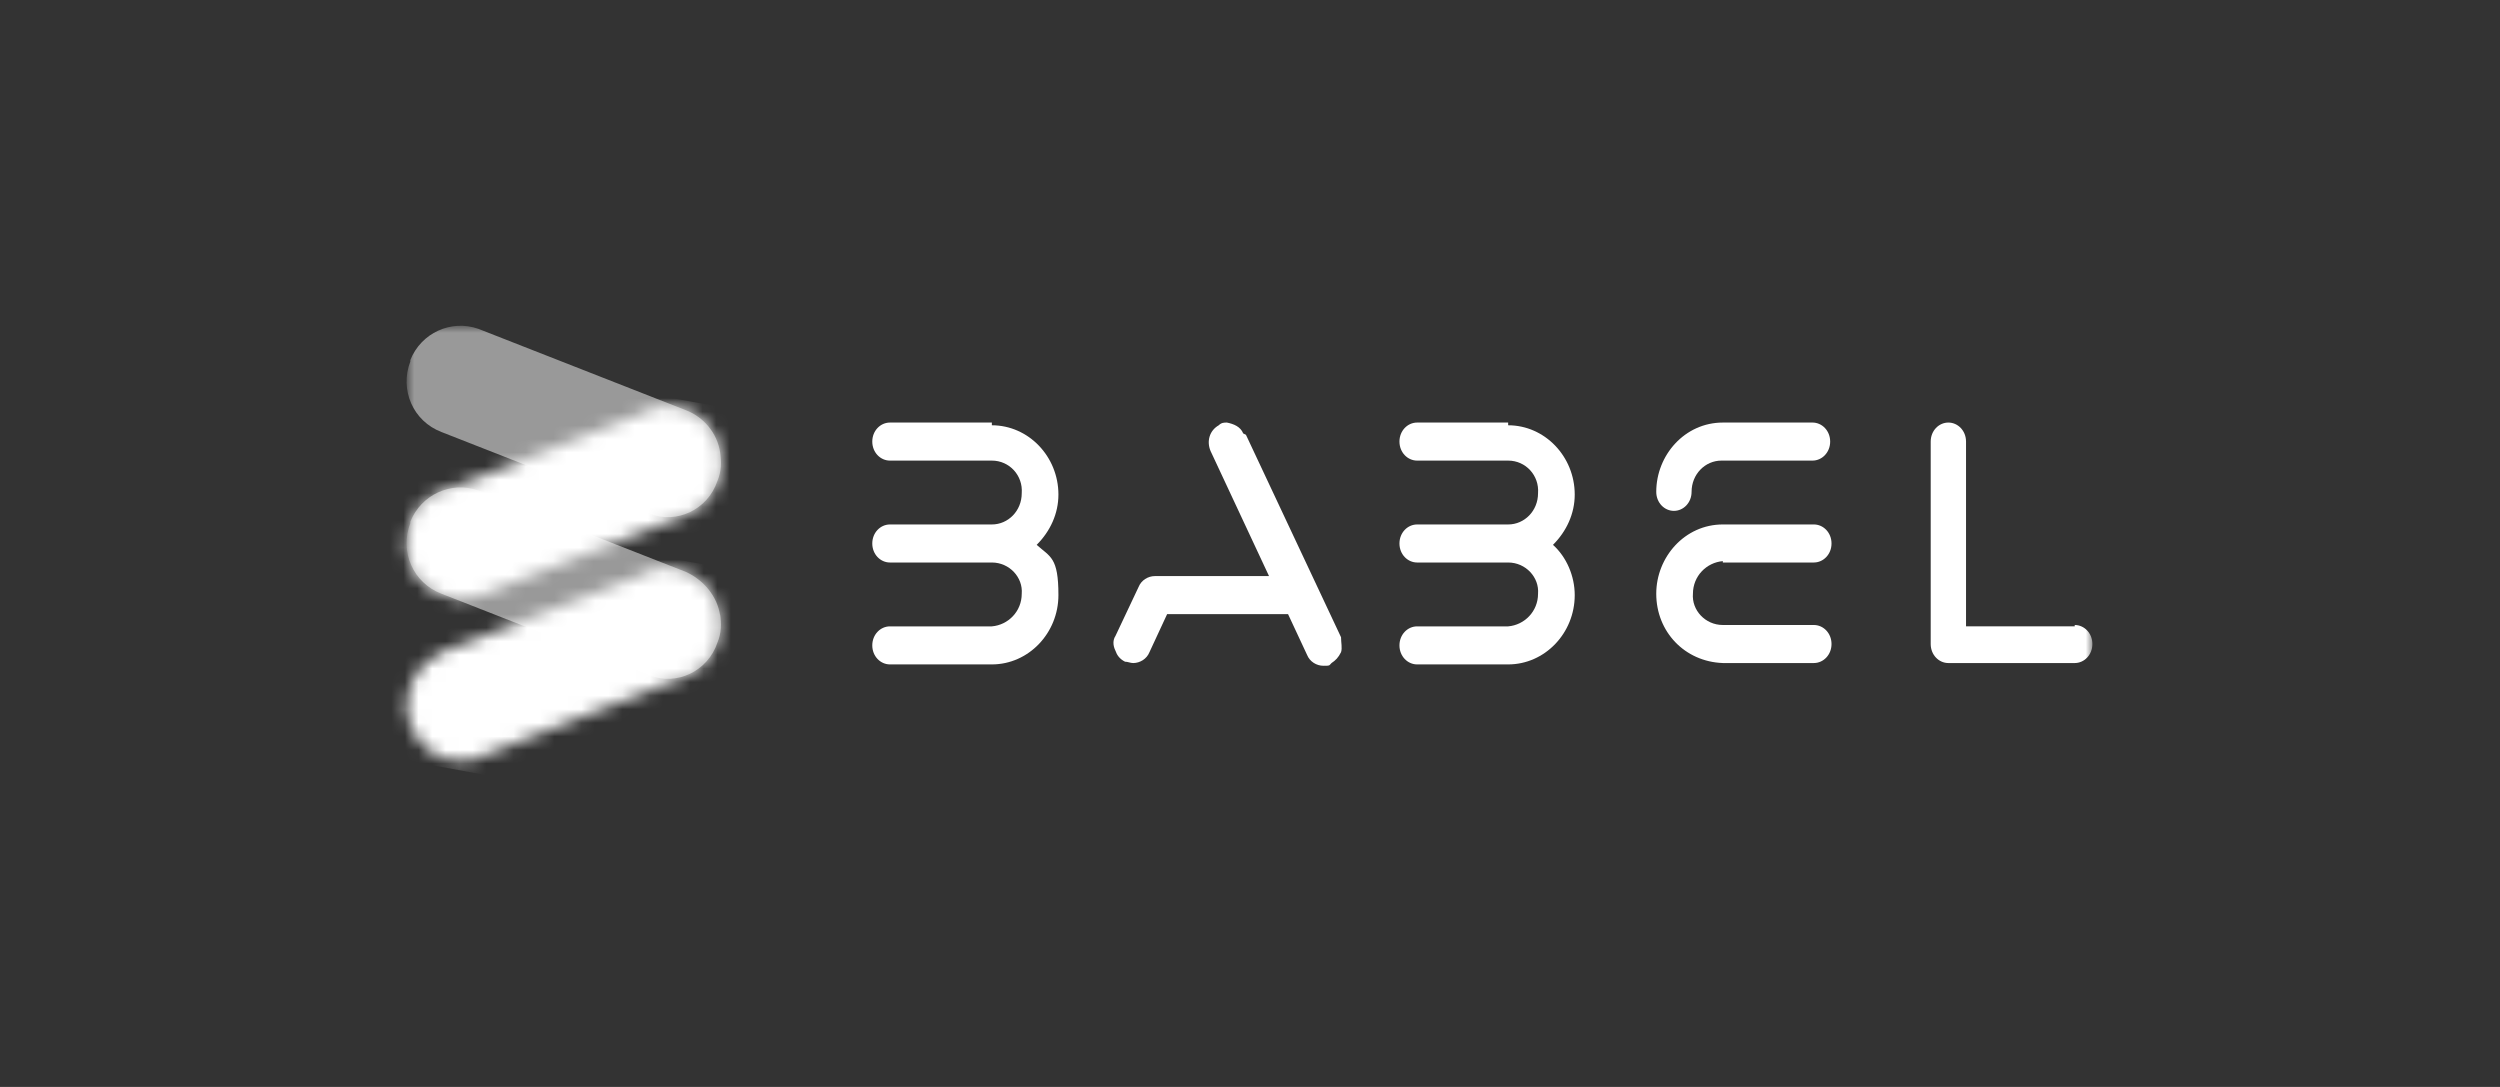 <svg xmlns="http://www.w3.org/2000/svg" xmlns:xlink="http://www.w3.org/1999/xlink" id="Layer_1" data-name="Layer 1" viewBox="0 0 184 80"><rect x="0" y="0" width="184" height="80" fill="#333333" stroke="none"/><defs><style>      .cls-1 {        mask: url(#mask-2);      }      .cls-2 {        mask: url(#mask-3);      }      .cls-3 {        mask: url(#mask-9);      }      .cls-4 {        mask: url(#mask-5);      }      .cls-5 {        mask: url(#mask-8);      }      .cls-6 {        mask: url(#mask-4);      }      .cls-7 {        mask: url(#mask-6);      }      .cls-8, .cls-9 {        fill: #fff;        stroke-width: 0px;      }      .cls-10 {        mask: url(#mask-1);      }      .cls-11 {        mask: url(#mask);      }      .cls-12 {        mask: url(#mask-7);      }      .cls-9 {        fill-opacity: .5;      }    </style><mask id="mask" x="30" y="24" width="124" height="32" maskUnits="userSpaceOnUse"><g id="a"><path class="cls-8" d="M154,24H30v32h124V24Z"></path></g></mask><mask id="mask-1" x="30" y="24" width="124" height="32" maskUnits="userSpaceOnUse"><g id="b"><path class="cls-8" d="M154,24H30v32h124V24Z"></path></g></mask><mask id="mask-2" x="30" y="24" width="124" height="32" maskUnits="userSpaceOnUse"><g id="c"><path class="cls-8" d="M154,24H30v32h124V24Z"></path></g></mask><mask id="mask-3" x="30" y="24" width="124" height="32" maskUnits="userSpaceOnUse"><g id="d"><path class="cls-8" d="M154,24H30v32h124V24Z"></path></g></mask><mask id="mask-4" x="30" y="24" width="124" height="32" maskUnits="userSpaceOnUse"><g id="e"><path class="cls-8" d="M154,24H30v32h124V24Z"></path></g></mask><mask id="mask-5" x="30" y="24" width="124" height="32" maskUnits="userSpaceOnUse"><g id="f"><path class="cls-8" d="M154,24H30v32h124V24Z"></path></g></mask><mask id="mask-6" x="30" y="24" width="124" height="32" maskUnits="userSpaceOnUse"><g id="g"><path class="cls-8" d="M154,24H30v32h124V24Z"></path></g></mask><mask id="mask-7" x="30" y="24" width="124" height="32" maskUnits="userSpaceOnUse"><g id="h"><path class="cls-8" d="M154,24H30v32h124V24Z"></path></g></mask><mask id="mask-8" x="27.2" y="25.8" width="28.3" height="23" maskUnits="userSpaceOnUse"><g id="i"><path class="cls-8" d="M47.8,30.2l-15.3,6c-2.1.8-3.1,3.2-2.3,5.2.6,2,2.8,3.1,4.8,2.5,0,0,.1,0,.2,0l15.3-6c1.3-.5,2.3-1.7,2.5-3.2.1-.7,0-1.4-.2-2.1-.5-1.6-2-2.7-3.7-2.7-.4,0-.9,0-1.3.2Z"></path></g></mask><mask id="mask-9" x="27.3" y="37.7" width="28.1" height="22.4" maskUnits="userSpaceOnUse"><g id="j"><path class="cls-8" d="M47.8,42.1l-15.3,5.9c-2,.9-3.1,3.2-2.3,5.3.5,1.6,2,2.7,3.6,2.7h0c.5,0,.9,0,1.3-.2l15.3-6c1.3-.5,2.3-1.7,2.5-3.2,0-.7,0-1.4-.2-2.1-.5-1.6-2-2.6-3.7-2.7-.4,0-.9,0-1.3.2h0Z"></path></g></mask></defs><g class="cls-11"><path class="cls-8" d="M133.5,31.1h-6.7c-2.8,0-4.9,2.4-4.9,5.1,0,.8.6,1.4,1.3,1.4s1.3-.6,1.3-1.4c0-1.3,1-2.3,2.2-2.3h6.7c.7,0,1.3-.6,1.3-1.4s-.6-1.4-1.3-1.4h0Z"></path></g><g class="cls-10"><path class="cls-8" d="M152.7,46.1h-8v-13.6c0-.8-.6-1.4-1.3-1.4s-1.3.6-1.3,1.4v14.9c0,.8.6,1.4,1.3,1.4h9.3c.7,0,1.3-.6,1.3-1.4s-.6-1.4-1.3-1.4Z"></path></g><g class="cls-1"><path class="cls-8" d="M91.5,31.9c-.2-.5-.7-.7-1.2-.8-.2,0-.4,0-.6.2-.7.4-.9,1.2-.6,1.9l4.3,9.2h-8.4c-.5,0-1,.3-1.2.8l-1.7,3.6c-.2.3-.2.7,0,1.1.1.3.3.6.7.8.2,0,.4.1.6.1.5,0,1-.3,1.2-.8l1.3-2.8h8.9l1.4,3c.2.5.7.8,1.2.8s.4,0,.6-.2c.3-.2.5-.4.7-.8.1-.3,0-.7,0-1.1l-7-14.9h0Z"></path></g><g class="cls-2"><path class="cls-8" d="M126.8,41.4h6.7c.7,0,1.3-.6,1.3-1.4s-.6-1.4-1.3-1.4h-6.7c-2.8,0-4.9,2.4-4.9,5.1,0,2.8,2.1,5,4.9,5.1h6.7c.7,0,1.3-.6,1.3-1.4s-.6-1.4-1.3-1.4h-6.7c-1.3,0-2.3-1.1-2.2-2.3,0-1.3,1-2.3,2.2-2.4,0,0,0,0,0,0Z"></path></g><g class="cls-6"><path class="cls-8" d="M73,31.1h-7.5c-.7,0-1.3.6-1.3,1.4s.6,1.4,1.3,1.4h7.5c1.3,0,2.3,1.1,2.2,2.4,0,0,0,0,0,0,0,1.3-1,2.3-2.2,2.3h-7.5c-.7,0-1.3.6-1.3,1.4s.6,1.4,1.3,1.4h7.5c1.3,0,2.3,1.1,2.2,2.3,0,1.3-1,2.3-2.2,2.4h-7.5c-.7,0-1.3.6-1.3,1.4s.6,1.4,1.3,1.4h7.5c2.7,0,4.9-2.3,4.9-5.1s-.6-2.8-1.6-3.7c1-1,1.6-2.3,1.6-3.7,0-2.8-2.2-5.1-4.9-5.1h0Z"></path></g><g class="cls-4"><path class="cls-8" d="M111,31.1h-6.7c-.7,0-1.3.6-1.3,1.4s.6,1.4,1.3,1.4h6.7c1.3,0,2.3,1.1,2.2,2.4,0,0,0,0,0,0,0,1.3-1,2.3-2.2,2.3h-6.7c-.7,0-1.3.6-1.3,1.4s.6,1.4,1.3,1.4h6.7c1.3,0,2.3,1.1,2.2,2.3,0,1.3-1,2.3-2.2,2.4,0,0,0,0,0,0h-6.7c-.7,0-1.3.6-1.3,1.4s.6,1.4,1.3,1.4h6.7c2.7,0,4.9-2.3,4.9-5.1,0-1.4-.6-2.8-1.6-3.7,1-1,1.6-2.3,1.6-3.7,0-2.8-2.2-5.1-4.9-5.1Z"></path></g><g class="cls-7"><path class="cls-9" d="M53,33.3c-.2-1.4-1.2-2.6-2.5-3.1l-15.3-6c-2-.7-4.2.3-5,2.3,0,0,0,0,0,.1-.8,2.1.2,4.4,2.3,5.2l15.3,6c2,.8,4.3-.3,5-2.4.3-.7.3-1.4.2-2.1h0Z"></path></g><g class="cls-12"><path class="cls-9" d="M53,45.3c-.2-1.4-1.2-2.6-2.5-3.2l-15.3-6c-2-.7-4.2.3-5,2.3,0,0,0,0,0,.1-.8,2.1.2,4.4,2.3,5.2l15.3,6c2,.8,4.3-.3,5-2.4.3-.7.3-1.4.2-2.1Z"></path></g><g class="cls-5"><path class="cls-8" d="M52.5,48.8l-25.3-4.6,3-18.4,25.3,4.6-3,18.4h0Z"></path></g><g class="cls-3"><path class="cls-8" d="M52.5,60.1l-25.2-4.6,2.9-17.9,25.2,4.6-2.9,17.9Z"></path></g></svg>
